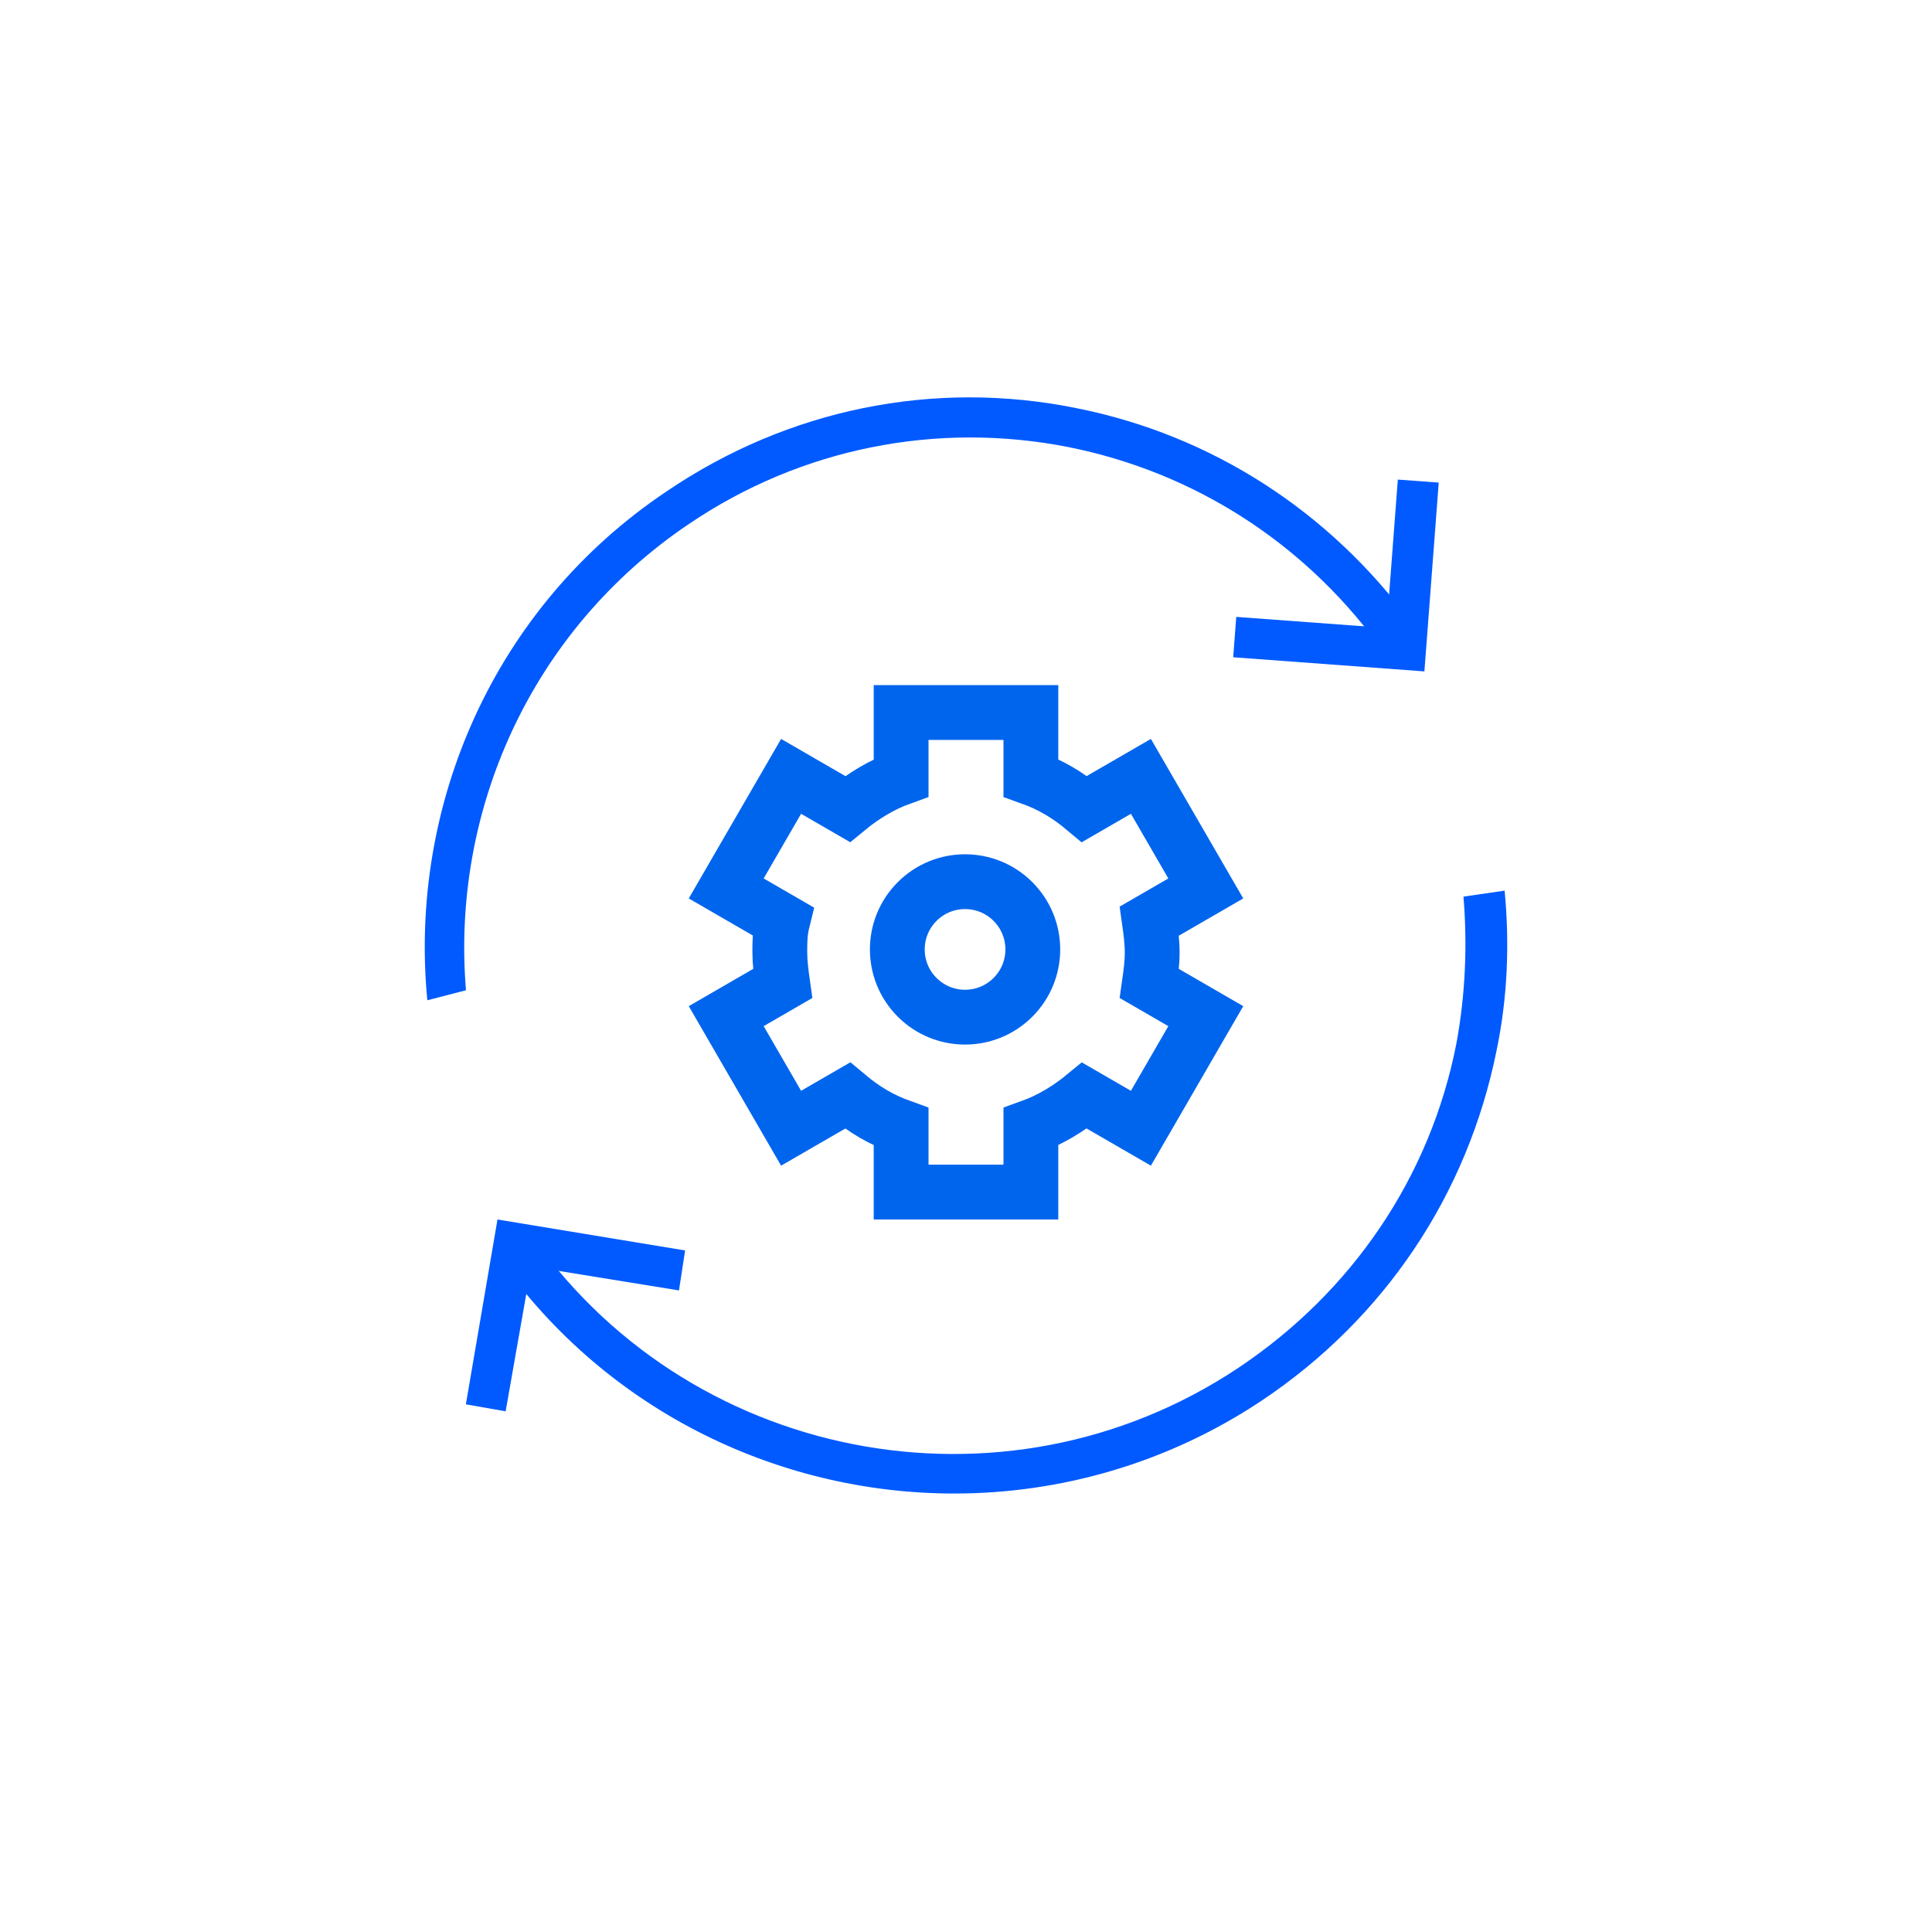 <?xml version="1.0" encoding="UTF-8"?>
<svg width="141px" height="141px" viewBox="0 0 141 141" version="1.1" xmlns="http://www.w3.org/2000/svg" xmlns:xlink="http://www.w3.org/1999/xlink">
    <title>29A11941-4F1E-44FF-8F24-EA4B7DF2D879</title>
    <g id="Slides---SR-Linux" stroke="none" stroke-width="1" fill="none" fill-rule="evenodd">
        <g id="5.2-SRLinux_HomePage" transform="translate(-1617, -649)">
            <g id="Icon_Maintain" transform="translate(1617, 649)">
                <rect id="Rectangle" fill-rule="nonzero" x="0" y="0" width="141" height="141"></rect>
                <g id="Group-8" transform="translate(31, 29)" fill="#005AFF" fill-rule="nonzero">
                    <polygon id="Path" points="18.553 65.177 7.763 63.427 5.902 74 3 73.49 5.307 60 19 62.26"></polygon>
                    <polygon id="Path" points="59.224 16.021 70.194 16.832 71.015 6 74 6.221 72.955 20 59 18.968"></polygon>
                    <path d="M47.556,0.787 C37.142,-1.326 26.511,0.86 17.689,6.835 C5.033,15.288 -1.187,29.79 0.187,44 L3.008,43.271 C1.923,30.227 7.709,17.037 19.28,9.24 C27.452,3.702 37.359,1.734 46.978,3.629 C56.09,5.451 64.045,10.552 69.541,17.985 L72,16.454 C66.07,8.366 57.464,2.754 47.556,0.787 Z" id="Path"></path>
                    <path d="M75.805,36.437 C76.098,39.934 75.951,43.576 75.292,47.146 C73.386,56.907 67.669,65.285 59.386,70.821 C42.235,82.258 18.926,77.669 7.419,60.623 L5,62.225 C12.769,73.735 25.596,80 38.643,80 C46.339,80 54.182,77.815 61.072,73.225 C70.014,67.252 76.098,58.219 78.224,47.656 C79.03,43.795 79.176,39.861 78.81,36 L75.805,36.437 Z" id="Path"></path>
                </g>
                <g id="Group" transform="translate(53, 52)" stroke="#0065ED">
                    <path d="M31.088,17.5 C31.088,16.775 30.985,15.947 30.882,15.222 L35,12.84 L30.265,4.66 L26.147,7.041 C24.912,6.006 23.676,5.281 22.235,4.763 L22.235,0 L12.765,0 L12.765,4.763 C11.324,5.281 9.985,6.109 8.853,7.041 L4.735,4.66 L0,12.84 L4.118,15.222 C3.912,16.05 3.912,16.775 3.912,17.5 C3.912,18.225 4.015,19.053 4.118,19.778 L0,22.16 L4.735,30.34 L8.853,27.959 C10.088,28.994 11.324,29.719 12.765,30.237 L12.765,35 L22.235,35 L22.235,30.237 C23.676,29.719 25.015,28.891 26.147,27.959 L30.265,30.34 L35,22.16 L30.882,19.778 C30.985,19.053 31.088,18.328 31.088,17.5 Z" id="Path" stroke-width="4"></path>
                    <circle id="Oval" stroke-width="4" transform="translate(17.431, 17.29) rotate(-45) translate(-17.431, -17.29) " cx="17.431" cy="17.29" r="4.944"></circle>
                </g>
            </g>
        </g>
    </g>
</svg>